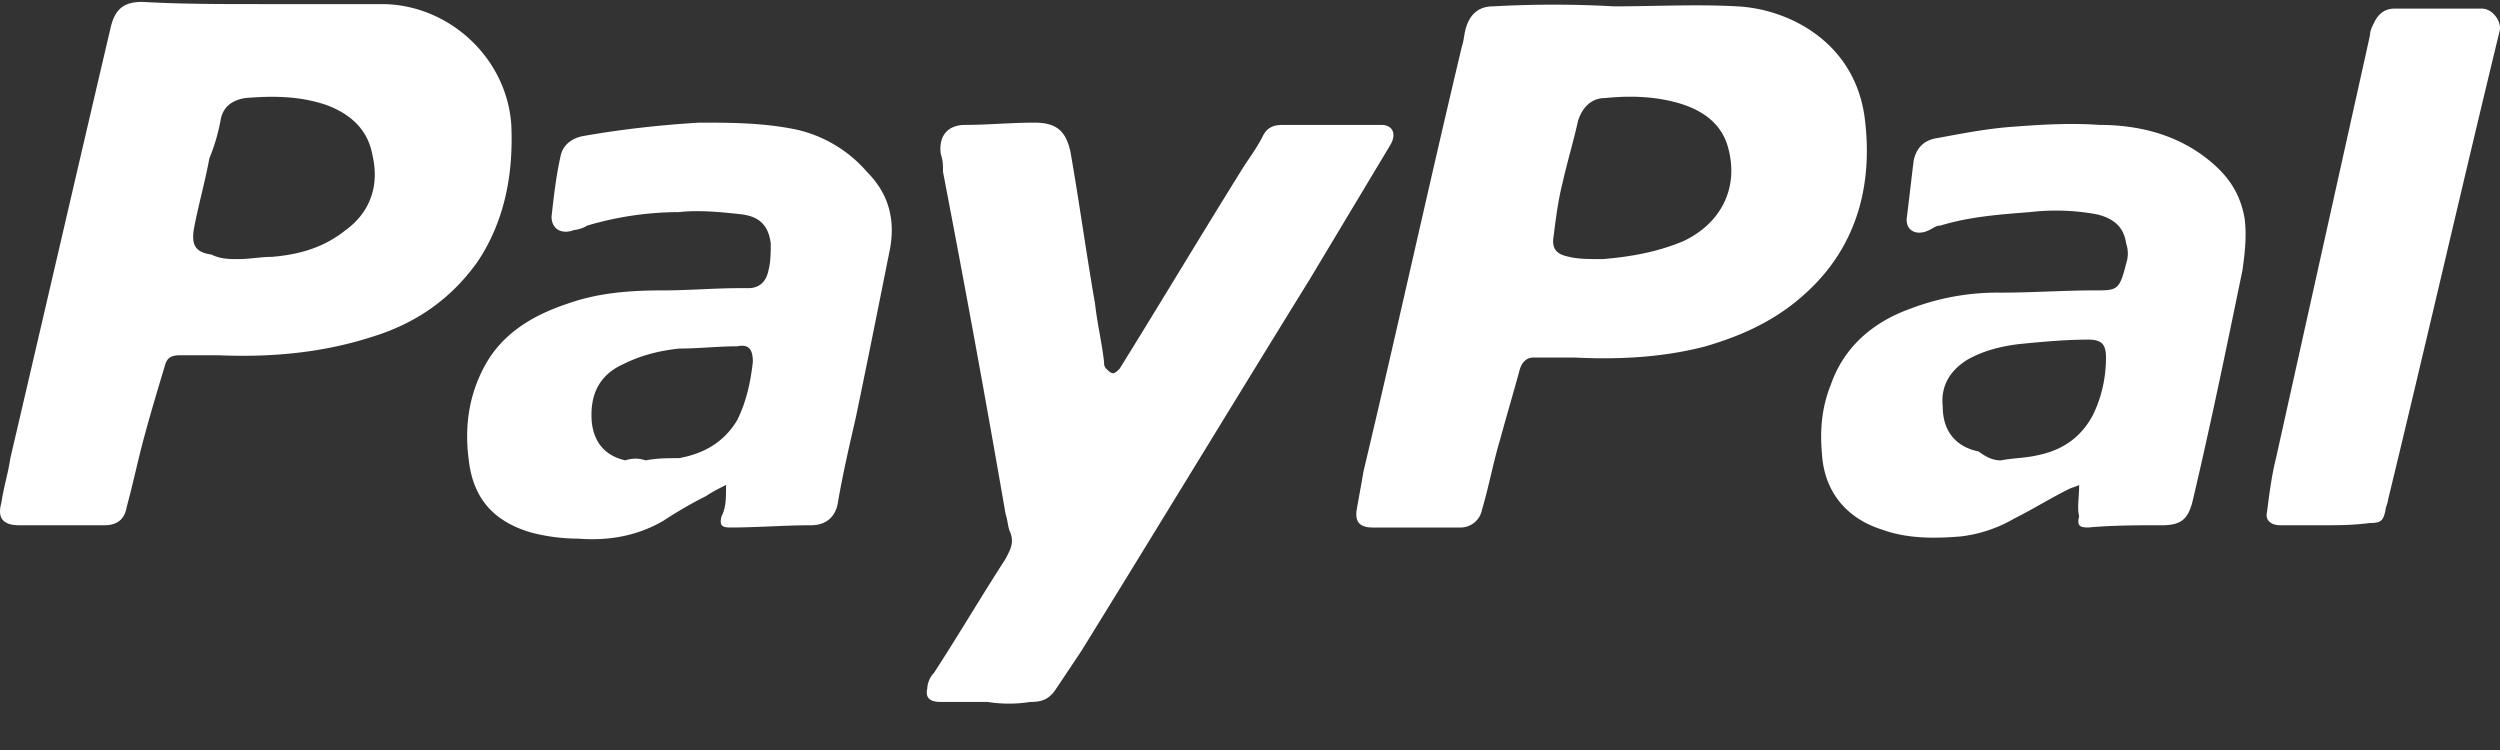 <svg width="50" height="15" fill="none" xmlns="http://www.w3.org/2000/svg"><rect width="100%" height="100%" fill="#333333" stroke="none"/><path fill-rule="evenodd" clip-rule="evenodd" d="M5.171.082h2.46c1.343 0 2.506 1.074 2.595 2.416.045.984-.134 1.923-.67 2.729-.538.76-1.253 1.252-2.148 1.52-.984.314-2.013.403-3.042.358h-.76c-.18 0-.269.045-.313.224-.135.447-.269.895-.403 1.387s-.224.939-.358 1.431c-.045.268-.223.358-.447.358h-1.7c-.313 0-.447-.134-.358-.447.045-.314.134-.582.18-.895C.876 6.3 1.547 3.393 2.218.53c.09-.358.268-.492.626-.492.76.044 1.566.044 2.326.044zm-.402 5.1c.223 0 .447-.045.67-.045.538-.045 1.03-.179 1.477-.537.492-.358.67-.894.537-1.476-.09-.537-.448-.85-.94-1.029-.536-.179-1.073-.179-1.61-.134-.268.045-.447.179-.492.447a3.779 3.779 0 01-.224.76c-.09.493-.223.94-.313 1.432-.045.313.045.448.358.492.179.09.358.09.537.09zM32.279.127c.805 0 1.655-.045 2.46 0 .985.045 2.327.671 2.55 2.192.18 1.342-.134 2.594-1.163 3.534-.581.537-1.252.85-2.013 1.073-.85.224-1.744.269-2.639.224h-.805c-.134 0-.224.09-.269.224-.134.492-.268.94-.402 1.431-.134.447-.224.94-.358 1.387a.436.436 0 01-.447.358h-1.745c-.224 0-.358-.09-.313-.358.045-.269.09-.492.134-.76.671-2.819 1.297-5.682 1.968-8.5.045-.134.045-.268.09-.402.09-.269.268-.403.537-.403.805-.045 1.61-.045 2.415 0 0-.045 0-.045 0 0zm-.224 5.055c.537-.045 1.074-.134 1.61-.358.761-.358 1.12-1.074.895-1.879-.134-.492-.536-.76-1.028-.894-.492-.135-.984-.135-1.432-.09-.268 0-.447.179-.537.447-.089.403-.223.85-.313 1.253-.09.358-.134.716-.179 1.073-.044.269.09.358.313.403.18.045.403.045.672.045zm-12.3 8.857h-.94c-.224 0-.313-.09-.269-.269 0-.09.045-.223.134-.313.493-.76.94-1.52 1.432-2.281.09-.179.179-.313.09-.537-.045-.09-.045-.223-.09-.358a366.956 366.956 0 00-1.252-6.844c0-.134 0-.223-.045-.358-.045-.357.134-.581.492-.581.447 0 .894-.045 1.387-.045.447 0 .626.18.715.582.18 1.029.313 2.013.492 3.041.045.403.134.76.18 1.163 0 .045 0 .09.044.135.045.044.09.09.134.09.045 0 .09-.046.134-.09.805-1.298 1.61-2.64 2.416-3.937.134-.223.313-.447.447-.715.09-.18.224-.224.403-.224h1.968c.224 0 .313.179.179.402l-1.61 2.684c-1.521 2.46-3.042 4.966-4.563 7.426l-.537.805c-.134.179-.268.224-.492.224a2.706 2.706 0 01-.85 0zm-5.235-4.34c-.178.09-.268.135-.402.224a8.295 8.295 0 00-.85.492c-.537.314-1.118.403-1.7.358-.313 0-.67-.044-.984-.134-.716-.223-1.118-.67-1.208-1.431-.09-.671 0-1.298.313-1.88.358-.67.985-1.028 1.655-1.252.627-.223 1.253-.268 1.924-.268.492 0 1.029-.045 1.52-.045h.18c.223 0 .358-.134.402-.358.045-.178.045-.357.045-.536-.045-.358-.224-.537-.581-.582-.403-.045-.85-.09-1.253-.045a6.5 6.5 0 00-1.834.269.636.636 0 01-.268.09c-.224.089-.448 0-.448-.27.045-.402.09-.804.18-1.207.044-.224.223-.358.447-.402.76-.135 1.565-.224 2.326-.269.626 0 1.252 0 1.923.134a2.63 2.63 0 011.432.85c.447.448.581.984.447 1.61-.224 1.119-.447 2.237-.671 3.31-.134.582-.268 1.164-.358 1.7-.045.269-.224.448-.537.448-.536 0-1.073.045-1.61.045-.179 0-.224-.045-.179-.224.09-.179.09-.358.09-.626zm-1.61-.491c.224-.045.447-.045.671-.045.492-.09.895-.313 1.163-.76.179-.358.268-.76.313-1.164 0-.268-.09-.357-.313-.313-.402 0-.76.045-1.163.045-.402.045-.76.134-1.118.313-.492.224-.671.626-.627 1.163.045.403.269.671.671.76a.62.62 0 01.403 0zm28.673.492c-.089.044-.134.044-.223.09-.358.178-.716.402-1.074.58a2.769 2.769 0 01-1.073.359c-.537.044-1.074.044-1.566-.135-.716-.223-1.163-.76-1.208-1.52-.044-.493 0-.94.18-1.387.268-.76.85-1.253 1.61-1.521a4.866 4.866 0 011.789-.313c.626 0 1.252-.045 1.879-.045.447 0 .492 0 .626-.537a.62.62 0 000-.402c-.045-.313-.224-.492-.582-.582a4.505 4.505 0 00-1.342-.045c-.581.045-1.207.09-1.789.269-.09 0-.134.045-.224.09-.268.133-.492 0-.447-.27.045-.357.09-.76.134-1.117.045-.224.18-.403.448-.448.492-.09.939-.179 1.431-.223.581-.045 1.208-.09 1.834-.045.76 0 1.52.179 2.147.67.403.314.671.672.76 1.209.045.357 0 .715-.044 1.028-.313 1.521-.626 3.042-.984 4.563-.09.403-.224.537-.627.537-.492 0-.984 0-1.476.045-.179 0-.223-.045-.179-.224-.044-.179 0-.358 0-.626zm-1.565-.492c.224-.045.447-.045.67-.09.493-.09.895-.313 1.164-.805.179-.358.268-.76.268-1.163 0-.268-.09-.358-.358-.358-.447 0-.939.045-1.386.09-.358.044-.716.134-1.03.313-.357.223-.536.537-.491.94 0 .491.268.804.716.894.178.134.313.179.447.179zm6.441 1.297h-.85c-.179 0-.313-.09-.268-.269.045-.357.09-.715.179-1.073L47.399.709c0-.09.044-.18.09-.269.089-.179.223-.268.402-.268h1.744c.224 0 .403.268.358.447-.76 3.131-1.476 6.263-2.236 9.394 0 .045-.045.134-.045.179-.045.223-.09.268-.313.268-.358.045-.627.045-.94.045z" fill="#fff"/></svg>